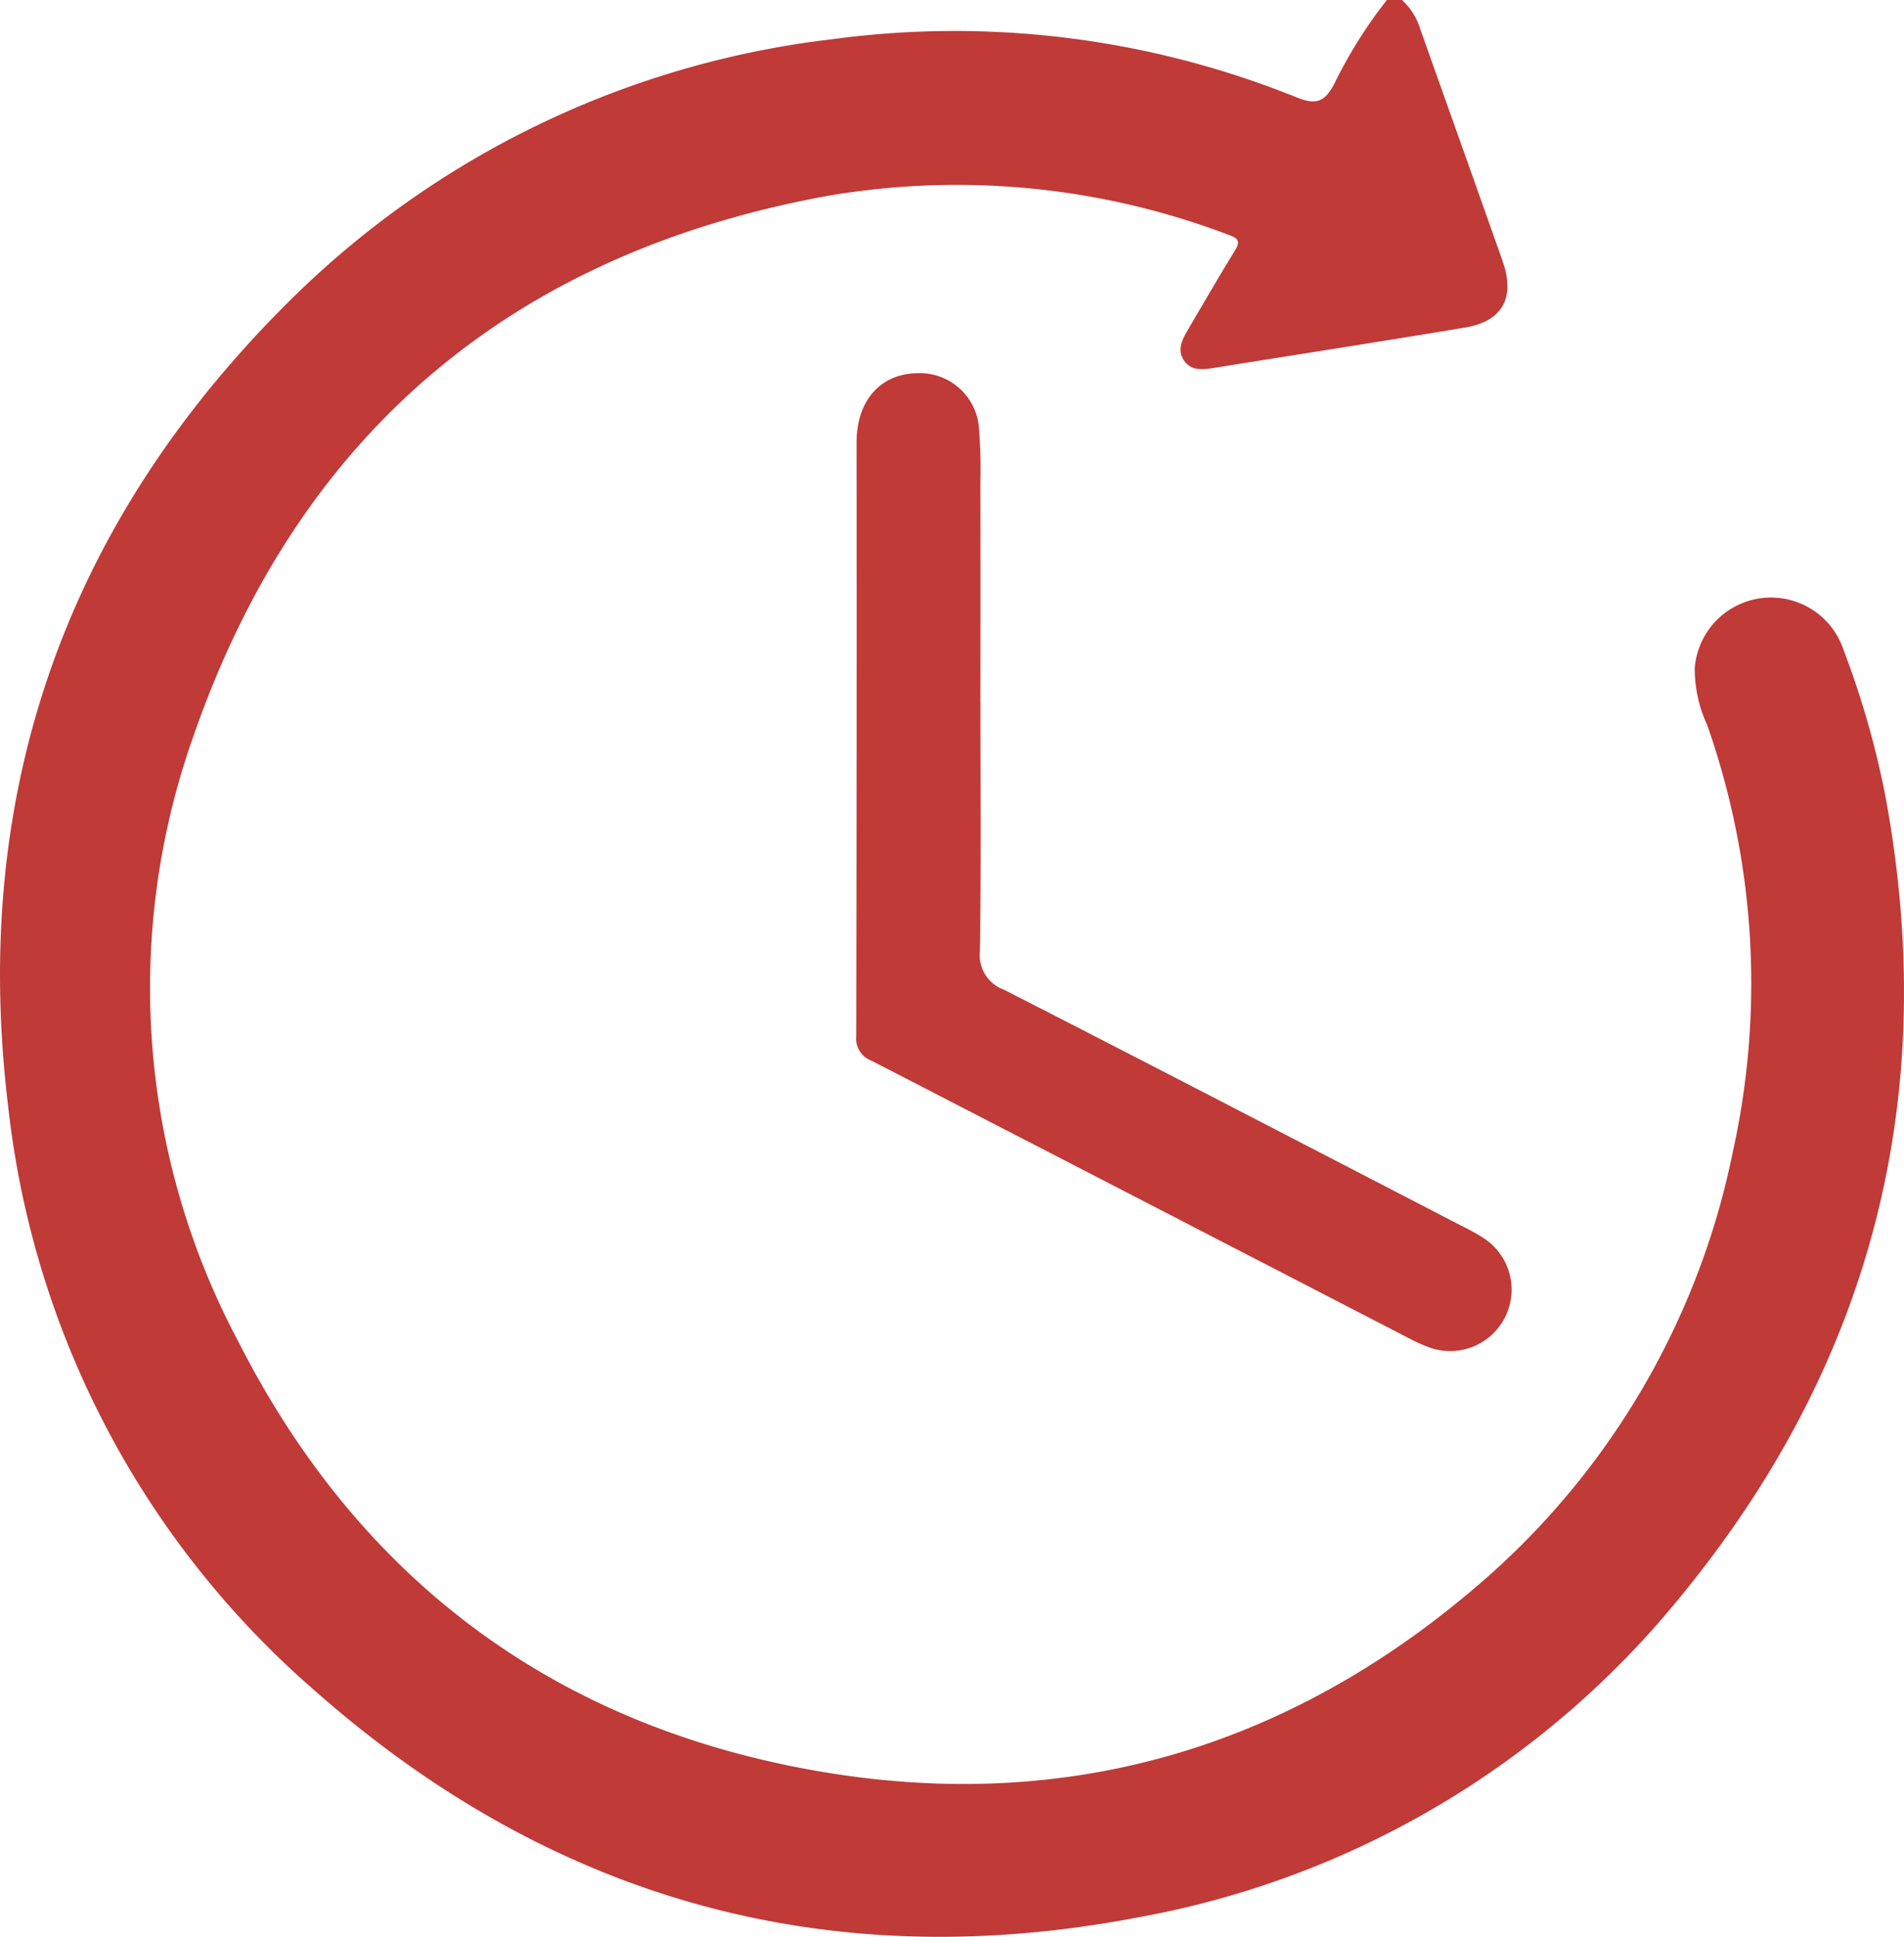 <svg xmlns="http://www.w3.org/2000/svg" width="85.391" height="86.851" viewBox="0 0 85.391 86.851">
  <g id="Groupe_297" data-name="Groupe 297" transform="translate(-1306 -2655)">
    <path id="Tracé_39820" data-name="Tracé 39820" d="M62.876,0a2.9,2.9,0,0,1,.807,1.264c1.234,3.485,2.481,6.964,3.708,10.451.574,1.632-.007,2.693-1.683,2.973-3.732.624-7.472,1.2-11.208,1.8-.508.081-1.063.176-1.4-.324s-.055-.981.206-1.426c.685-1.17,1.363-2.344,2.078-3.5.254-.41.152-.553-.265-.7A34.311,34.311,0,0,0,37.2,8.769C23.044,11.318,13.41,19.4,8.691,32.965A33.738,33.738,0,0,0,10.7,60.181c5.477,10.763,14.329,17.285,26.2,19.277,11.222,1.884,21.228-1.2,29.776-8.713A34.629,34.629,0,0,0,77.72,51.627,34.944,34.944,0,0,0,76.56,32.5a5.978,5.978,0,0,1-.554-2.545,3.43,3.43,0,0,1,6.683-.785,39.55,39.55,0,0,1,1.878,6.588c2.458,13.335-.582,25.322-9.155,35.786A40.6,40.6,0,0,1,51.041,85.979c-13.982,2.679-26.41-.832-37.036-10.265A40.541,40.541,0,0,1,.368,49.63c-1.736-14.249,2.7-26.507,12.992-36.505A41.37,41.37,0,0,1,37.37,1.753,40.977,40.977,0,0,1,58.159,4.37c.862.342,1.239.212,1.671-.592A20.914,20.914,0,0,1,62.2,0Z" transform="translate(1306 2655)" fill="#c03a37"/>
    <path id="Tracé_39821" data-name="Tracé 39821" d="M171.545,87.051c0,3.731.033,7.462-.024,11.192a1.639,1.639,0,0,0,1.074,1.721c6.862,3.506,13.7,7.059,20.543,10.6a9.052,9.052,0,0,1,1.032.581A2.755,2.755,0,0,1,191.654,116a7.041,7.041,0,0,1-.848-.38q-12.073-6.24-24.151-12.472a1.053,1.053,0,0,1-.681-1.093q.028-13.312.016-26.624c0-1.887,1.072-3.087,2.727-3.11a2.658,2.658,0,0,1,2.752,2.358,22.806,22.806,0,0,1,.073,2.539q.01,4.918,0,9.836" transform="translate(1178.426 2599.414)" fill="#c03a37"/>
    <rect id="Rectangle_595" data-name="Rectangle 595" width="85.39" height="86.851" transform="translate(1306 2655)" fill="none"/>
  </g>
</svg>
